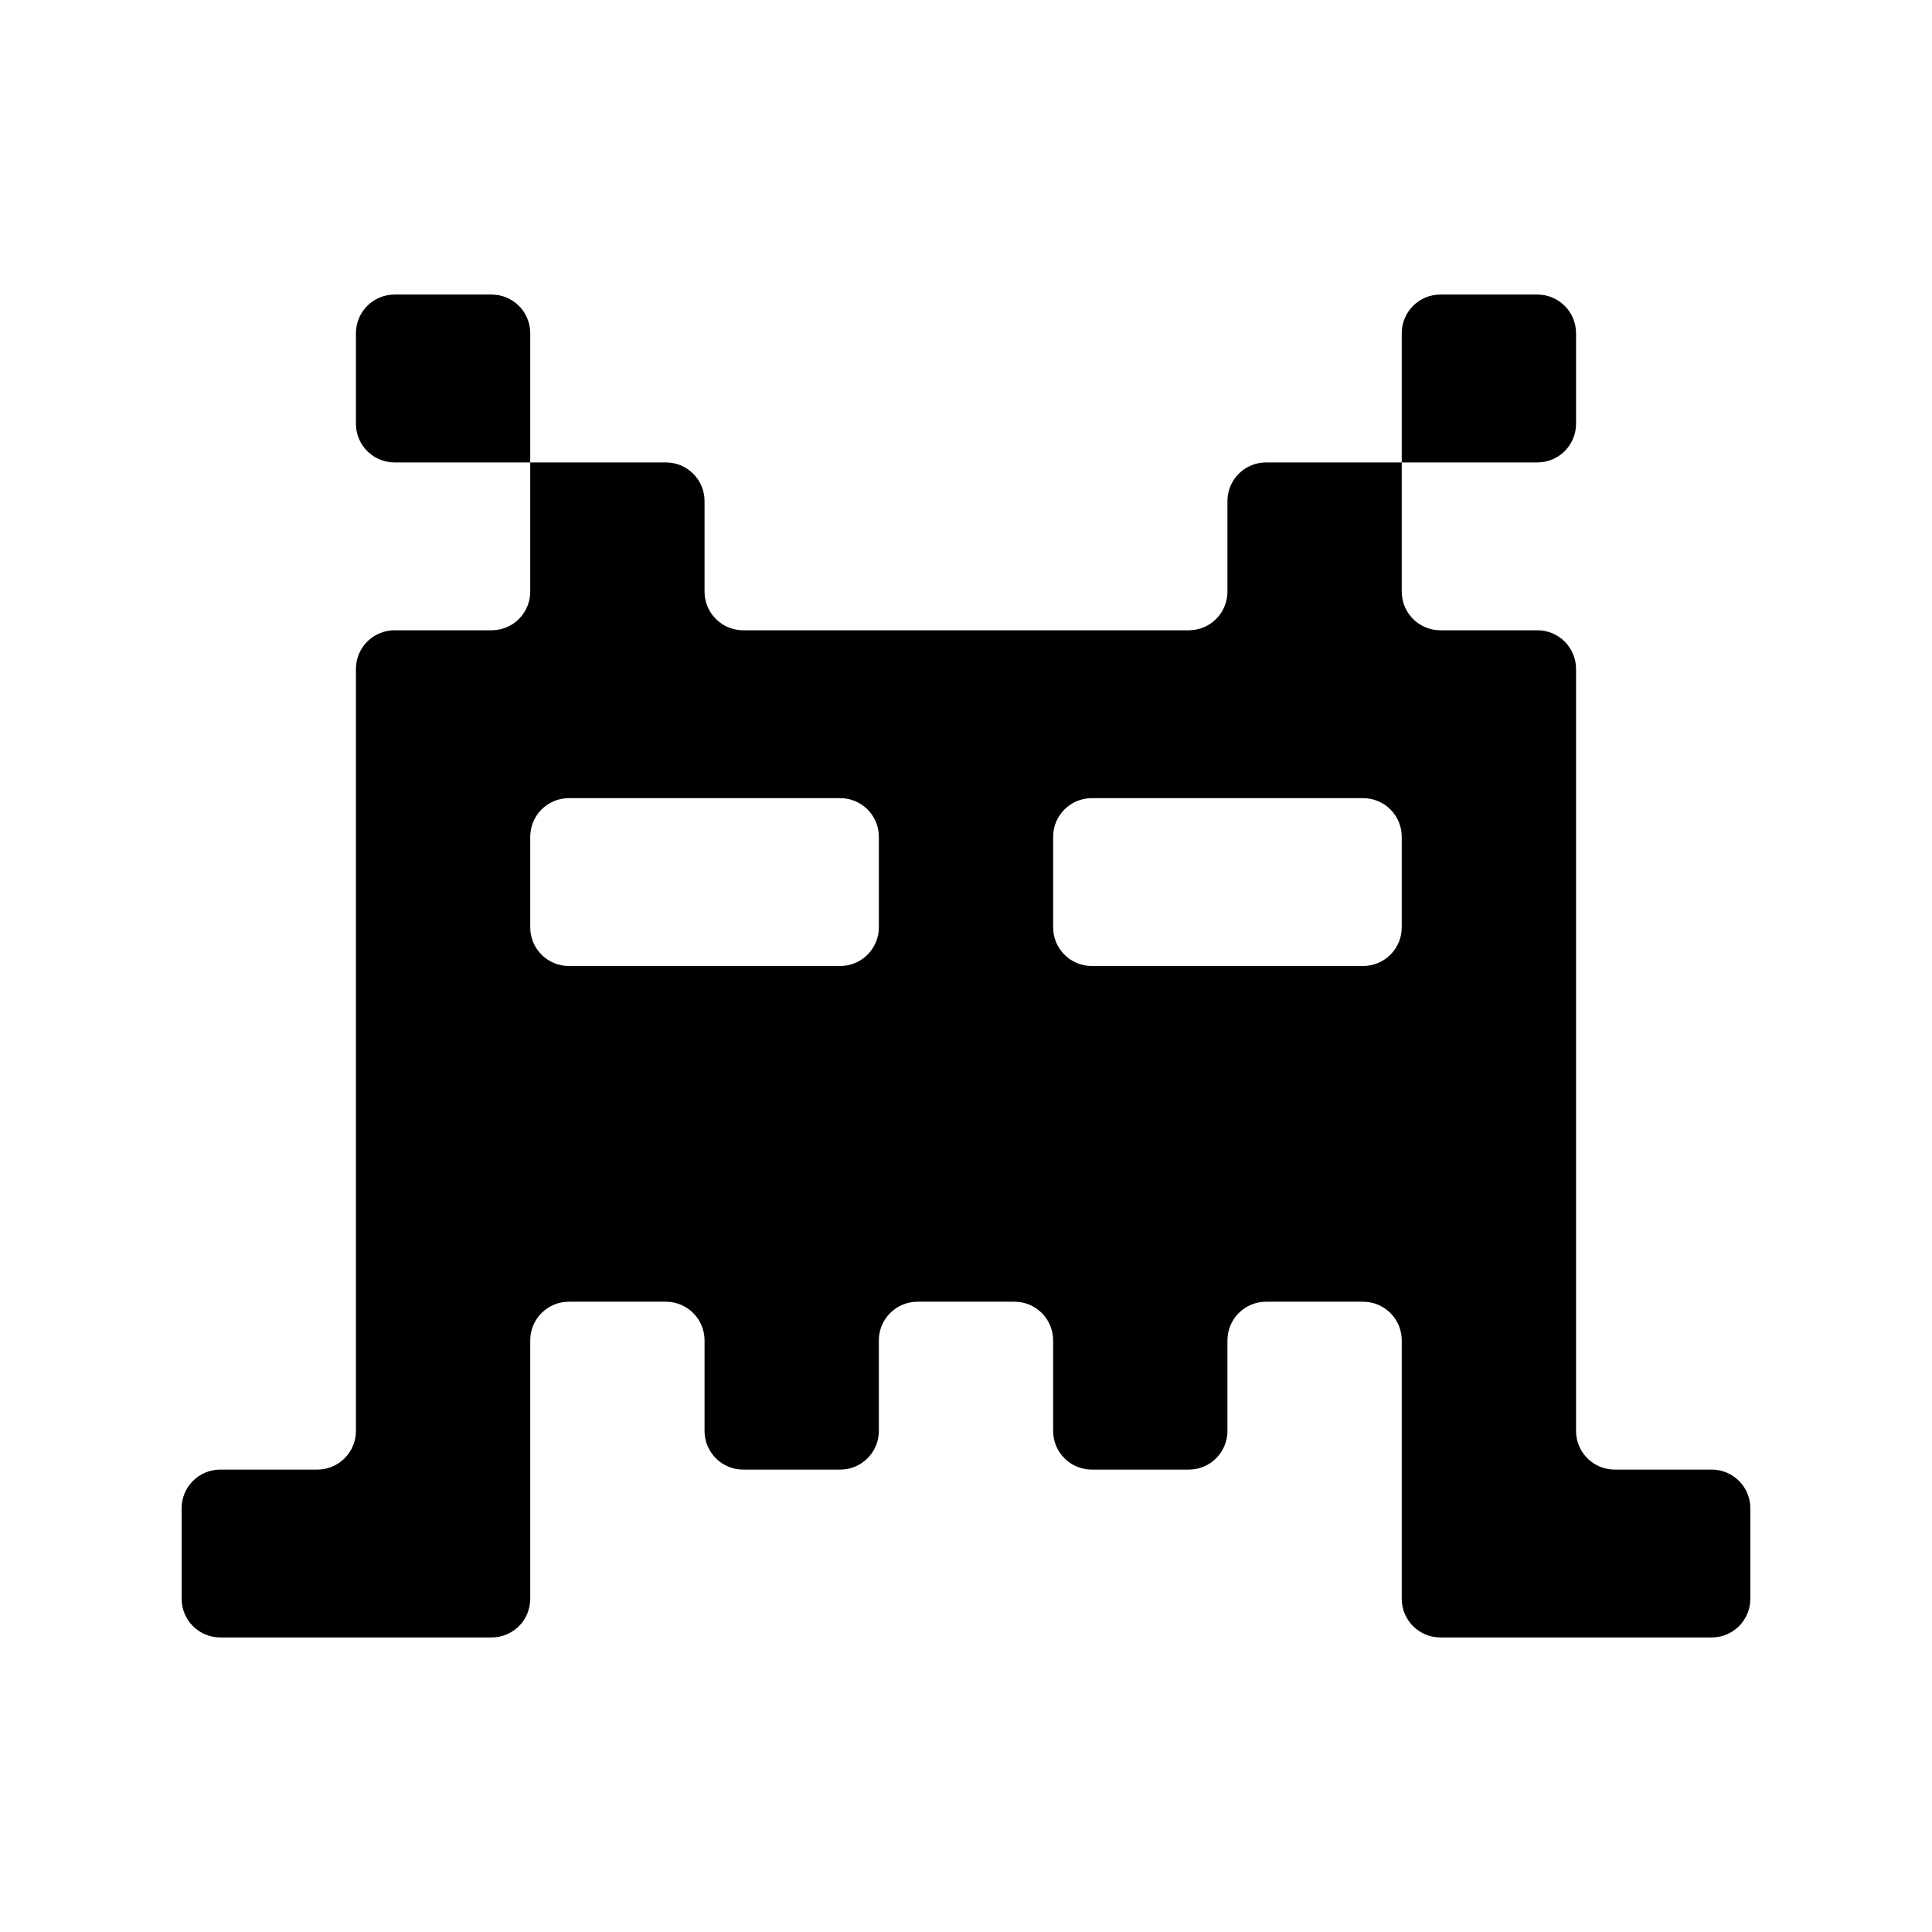 <svg width="100" height="100" viewBox="0 0 100 100" fill="none" xmlns="http://www.w3.org/2000/svg">
<path d="M43.489 50C44.593 50 45.489 49.105 45.489 48V43.312C45.489 42.207 44.593 41.312 43.489 41.312H29.445C28.341 41.312 27.445 42.207 27.445 43.312V48C27.445 49.105 28.341 50 29.445 50H43.489ZM70.554 50C71.658 50 72.554 49.105 72.554 48V43.312C72.554 42.207 71.658 41.312 70.554 41.312H56.51C55.406 41.312 54.51 42.207 54.51 43.312V48C54.51 49.105 55.406 50 56.51 50H70.554ZM65.532 67.377C64.428 67.377 63.532 68.272 63.532 69.377V74.066C63.532 75.17 62.637 76.066 61.532 76.066H56.51C55.406 76.066 54.51 75.17 54.51 74.066V69.377C54.51 68.272 53.615 67.377 52.51 67.377H47.489C46.384 67.377 45.489 68.272 45.489 69.377V74.066C45.489 75.17 44.593 76.066 43.489 76.066H38.467C37.362 76.066 36.467 75.17 36.467 74.066V69.377C36.467 68.272 35.571 67.377 34.467 67.377H29.445C28.341 67.377 27.445 68.272 27.445 69.377V82.754C27.445 83.859 26.55 84.754 25.445 84.754H11.402C10.297 84.754 9.402 83.859 9.402 82.754V78.066C9.402 76.961 10.297 76.066 11.402 76.066H16.423C17.528 76.066 18.423 75.17 18.423 74.066V34.623C18.423 33.519 19.319 32.623 20.423 32.623H25.445C26.55 32.623 27.445 31.728 27.445 30.623V23.935H20.423C19.319 23.935 18.423 23.039 18.423 21.935V17.246C18.423 16.142 19.319 15.246 20.423 15.246H25.445C26.55 15.246 27.445 16.142 27.445 17.246V23.935H34.467C35.571 23.935 36.467 24.83 36.467 25.935V30.623C36.467 31.728 37.362 32.623 38.467 32.623H61.532C62.637 32.623 63.532 31.728 63.532 30.623V25.935C63.532 24.83 64.428 23.935 65.532 23.935H72.554V17.246C72.554 16.142 73.449 15.246 74.554 15.246H79.576C80.68 15.246 81.576 16.142 81.576 17.246V21.935C81.576 23.039 80.68 23.935 79.576 23.935H72.554V30.623C72.554 31.728 73.449 32.623 74.554 32.623H79.576C80.68 32.623 81.576 33.519 81.576 34.623V74.066C81.576 75.17 82.471 76.066 83.576 76.066H88.597C89.702 76.066 90.597 76.961 90.597 78.066V82.754C90.597 83.859 89.702 84.754 88.597 84.754H74.554C73.449 84.754 72.554 83.859 72.554 82.754V69.377C72.554 68.272 71.658 67.377 70.554 67.377H65.532Z" fill="black"/>
</svg>

